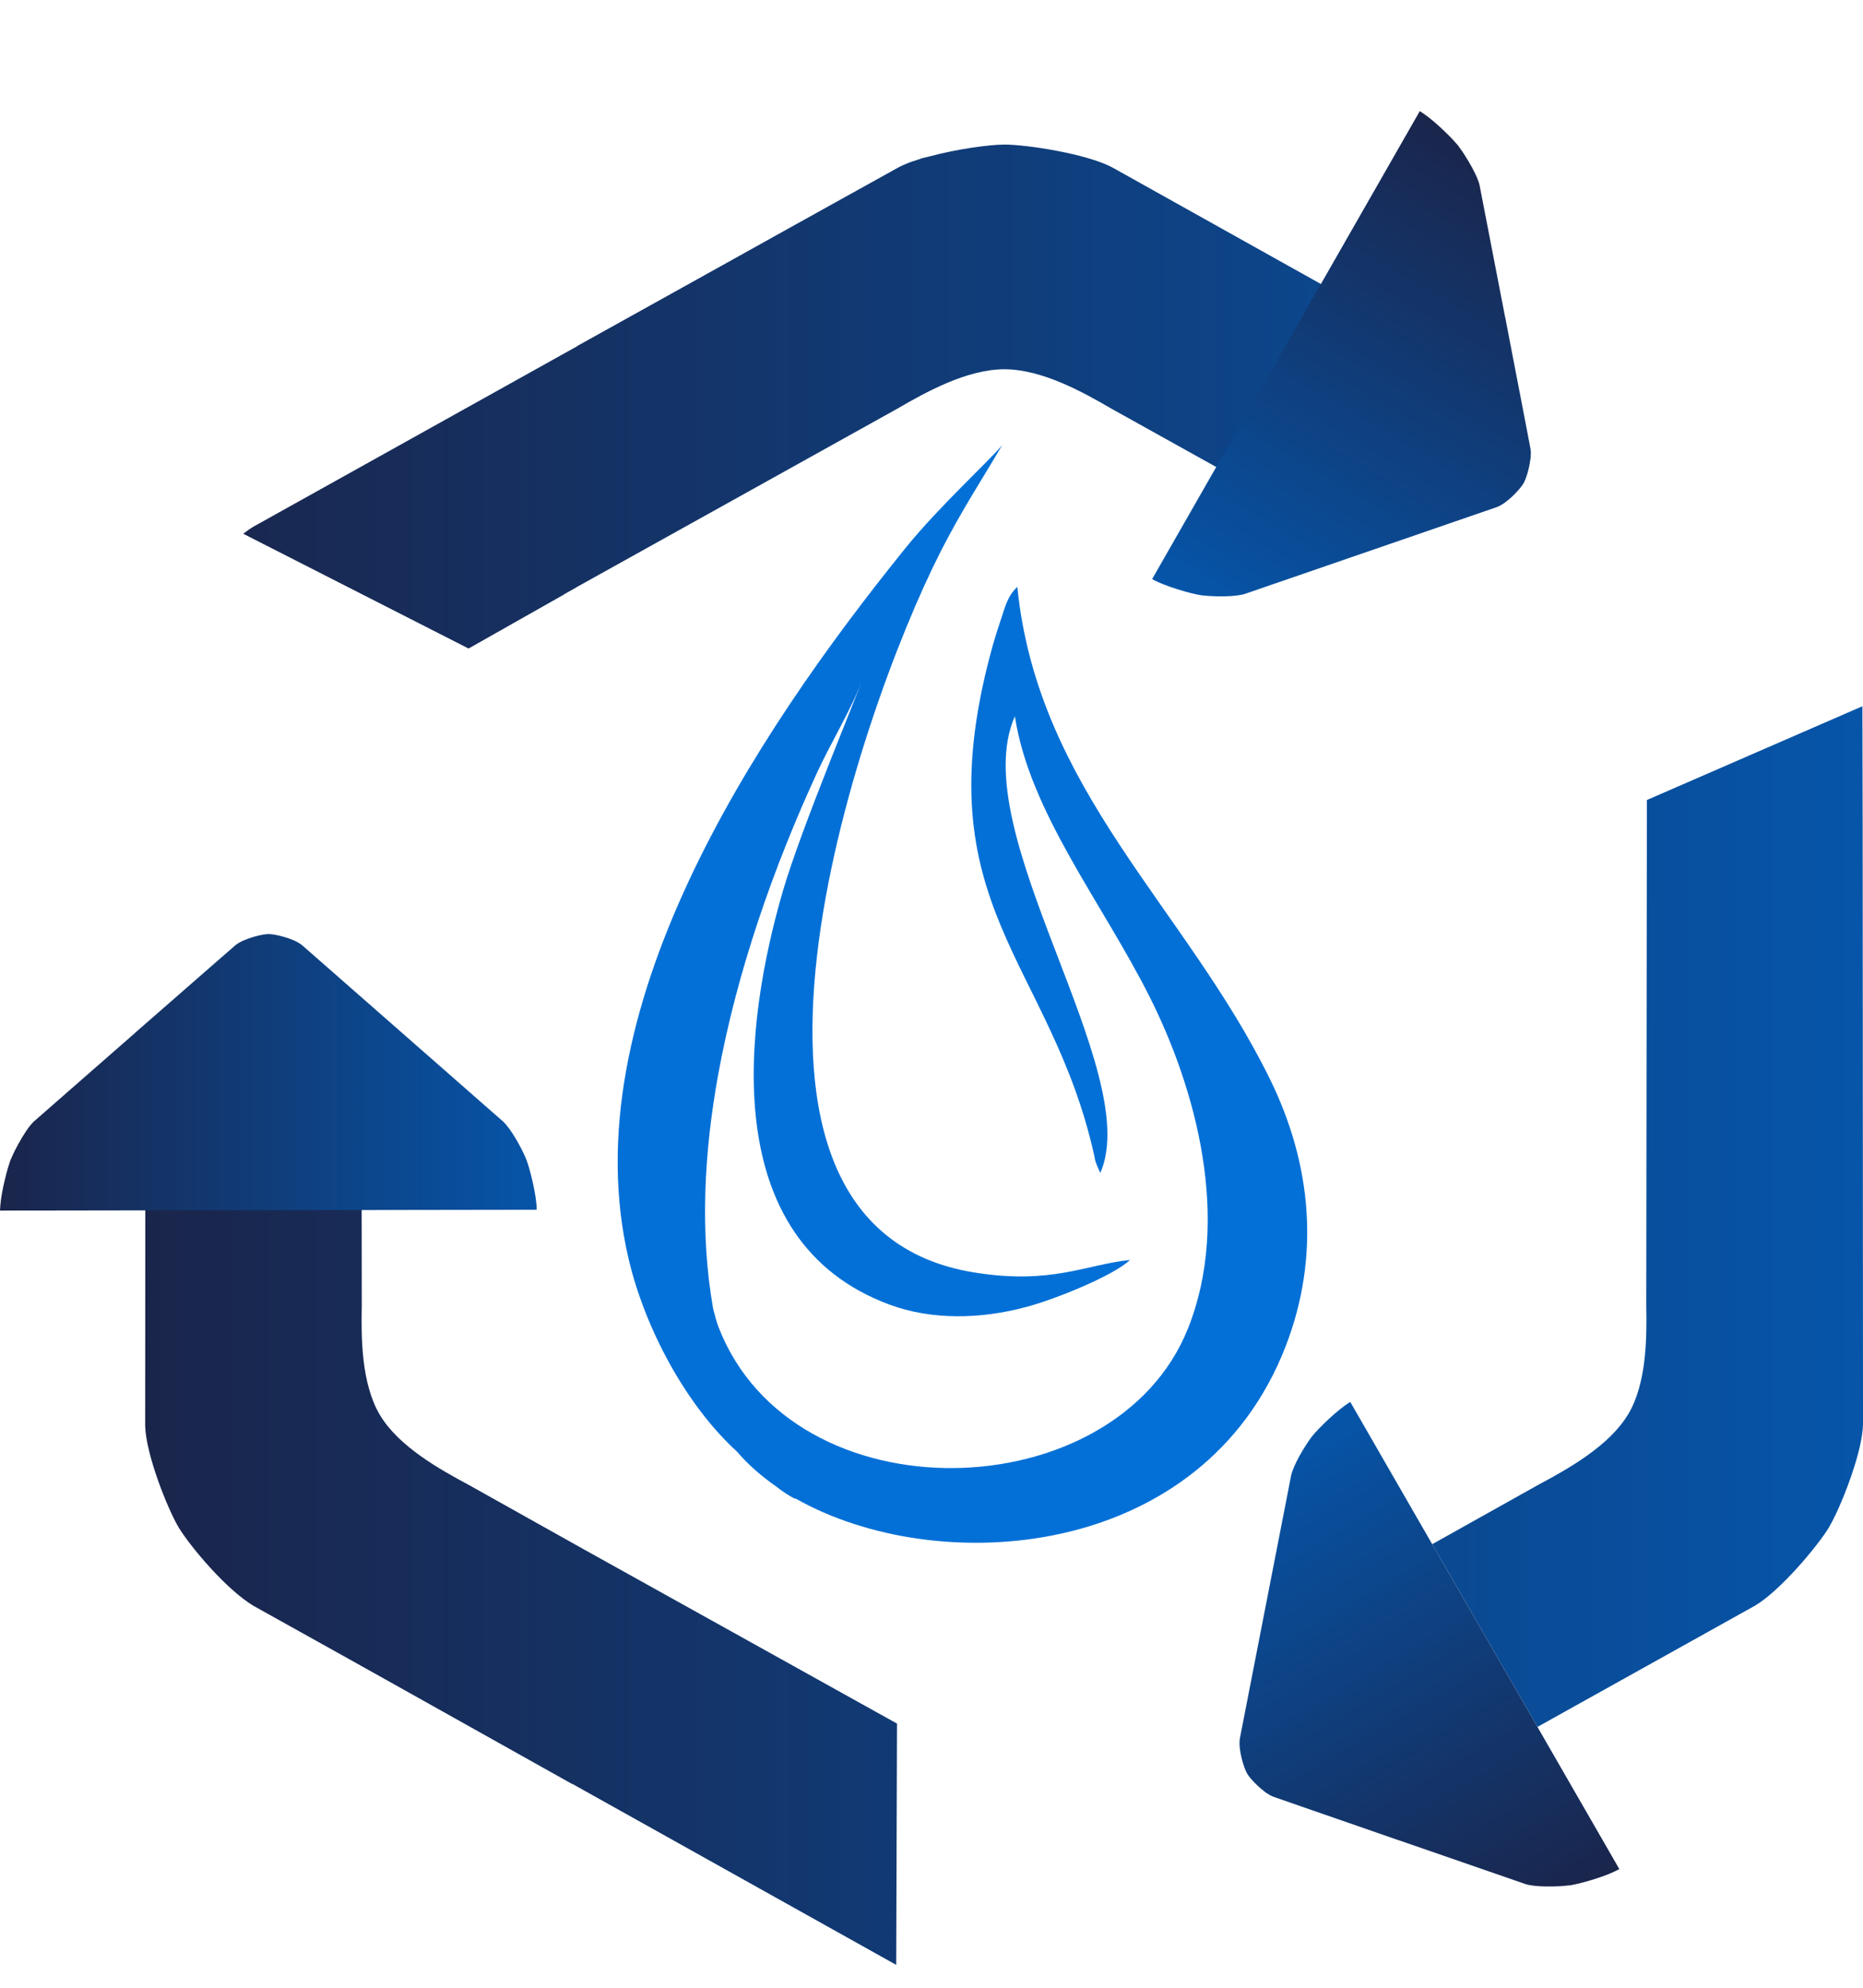 <?xml version="1.0" encoding="UTF-8" standalone="no"?>
<svg
   width="150"
   height="160"
   version="1.1"
   id="svg3570"
   sodipodi:docname="icon_usoeficiente.svg"
   inkscape:version="1.3.2 (091e20e, 2023-11-25, custom)"
   xmlns:inkscape="http://www.inkscape.org/namespaces/inkscape"
   xmlns:sodipodi="http://sodipodi.sourceforge.net/DTD/sodipodi-0.dtd"
   xmlns:xlink="http://www.w3.org/1999/xlink"
   xmlns="http://www.w3.org/2000/svg"
   xmlns:svg="http://www.w3.org/2000/svg">
  <sodipodi:namedview
     id="namedview3572"
     pagecolor="#505050"
     bordercolor="#ffffff"
     borderopacity="1"
     inkscape:showpageshadow="0"
     inkscape:pageopacity="0"
     inkscape:pagecheckerboard="1"
     inkscape:deskcolor="#505050"
     showgrid="false"
     inkscape:zoom="4.5423728"
     inkscape:cx="73.529852"
     inkscape:cy="84.867539"
     inkscape:window-width="1920"
     inkscape:window-height="991"
     inkscape:window-x="-9"
     inkscape:window-y="-9"
     inkscape:window-maximized="1"
     inkscape:current-layer="svg3570" />
  <defs
     id="defs3556">
    <linearGradient
       inkscape:collect="always"
       id="linearGradient2812">
      <stop
         style="stop-color:#1a254b;stop-opacity:1;"
         offset="0"
         id="stop2808" />
      <stop
         style="stop-color:#0655a9;stop-opacity:1;"
         offset="1"
         id="stop2810" />
    </linearGradient>
    <linearGradient
       x1="0.734"
       y1="0.864"
       x2="-0.086"
       y2="-0.188"
       id="a">
      <stop
         stop-color="#0270D7"
         stop-opacity="0"
         offset="0%"
         id="stop3539" />
      <stop
         stop-color="#00BFFB"
         offset="51.568%"
         id="stop3541" />
      <stop
         stop-color="#0270D7"
         offset="100%"
         id="stop3543" />
    </linearGradient>
    <linearGradient
       x1="0.5"
       y1="0"
       x2="0.5"
       y2="1"
       id="b">
      <stop
         stop-color="#FFF"
         stop-opacity=".32"
         offset="0%"
         id="stop3546" />
      <stop
         stop-color="#0270D7"
         stop-opacity="0"
         offset="100%"
         id="stop3548" />
    </linearGradient>
    <linearGradient
       x1="0"
       y1="0"
       y2="0.884"
       id="c">
      <stop
         stop-color="#00BFFB"
         offset="0%"
         id="stop3551" />
      <stop
         stop-color="#FFF"
         stop-opacity="0"
         offset="100%"
         id="stop3553" />
    </linearGradient>
    <linearGradient
       inkscape:collect="always"
       xlink:href="#linearGradient2812"
       id="linearGradient9513"
       x1="136.198"
       y1="189.504"
       x2="441.621"
       y2="189.504"
       gradientUnits="userSpaceOnUse"
       gradientTransform="matrix(0.453,0,0,0.438,-50.129,2.796)" />
    <linearGradient
       inkscape:collect="always"
       id="linearGradient9511">
      <stop
         style="stop-color:#0270d7;stop-opacity:1;"
         offset="0"
         id="stop9507" />
      <stop
         style="stop-color:#0270d7;stop-opacity:1;"
         offset="1"
         id="stop9509" />
    </linearGradient>
    <linearGradient
       inkscape:collect="always"
       xlink:href="#linearGradient9511"
       id="linearGradient9521"
       x1="250.758"
       y1="189.504"
       x2="327.065"
       y2="189.504"
       gradientUnits="userSpaceOnUse"
       gradientTransform="matrix(0.728,0,0,0.655,-132.707,-44.208)" />
    <linearGradient
       inkscape:collect="always"
       xlink:href="#linearGradient2812"
       id="linearGradient22"
       gradientUnits="userSpaceOnUse"
       gradientTransform="matrix(-0.071,0.123,-0.185,-0.108,146.882,5.404)"
       x1="136.198"
       y1="189.504"
       x2="441.621"
       y2="189.504" />
    <linearGradient
       inkscape:collect="always"
       xlink:href="#linearGradient2812"
       id="linearGradient23"
       gradientUnits="userSpaceOnUse"
       gradientTransform="matrix(-0.071,-0.123,0.185,-0.108,117.147,180.584)"
       x1="136.198"
       y1="189.504"
       x2="441.621"
       y2="189.504" />
    <linearGradient
       inkscape:collect="always"
       xlink:href="#linearGradient2812"
       id="linearGradient24"
       gradientUnits="userSpaceOnUse"
       gradientTransform="matrix(0.142,0,0,0.215,-19.332,70.849)"
       x1="136.198"
       y1="189.504"
       x2="441.621"
       y2="189.504" />
  </defs>
  <path
     id="path4147"
     style="display:inline;fill:url(#linearGradient9513);fill-opacity:1;stroke:none;stroke-width:0.14;stroke-linecap:round;stroke-linejoin:round;stroke-miterlimit:4;stroke-dasharray:none;stroke-opacity:1"
     d="m 80.879,11.637 c -1.217,6.6e-5 -3.825,0.359 -6.031,0.951 -0.201,0.054 -0.423,0.092 -0.615,0.15 -0.136,0.041 -0.253,0.088 -0.383,0.131 -0.238,0.078 -0.484,0.153 -0.699,0.238 l -0.004,0.002 c -0.334,0.131 -0.639,0.27 -0.9,0.416 l -8.688,4.824 -5.016,2.793 -12.109,6.732 0.102,-0.041 -26.111,14.549 c -0.265,0.155 -0.548,0.354 -0.84,0.582 l 18.141,9.238 7.691,-4.352 v -0.016 l 0.93,-0.518 v -0.01 L 72.242,32.9 c 2.249,-1.311 5.59,-3.175 8.623,-3.176 h 0.002 0.006 c 3.033,0 6.372,1.865 8.621,3.176 L 99.408,38.416 107.834,23.688 89.557,13.477 c -2.089,-1.11 -6.899,-1.837 -8.678,-1.84 z m 51.721,52.758 -0.051,40.656 c 0.049,2.538 0.055,6.266 -1.463,8.805 h -0.006 c -1.517,2.537 -4.859,4.398 -7.158,5.625 l -8.607,4.816 8.475,14.707 17.498,-9.75 c 2.044,-1.194 5.113,-4.87 5.998,-6.352 0.007,-0.013 0.018,-0.04 0.025,-0.053 4.6e-4,0 0,-0.005 0,-0.006 0.211,-0.354 0.476,-0.891 0.752,-1.51 v -0.004 c 0.879,-1.973 1.899,-4.927 1.938,-6.682 l -0.027,-48.115 -0.021,-9.684 z M 29.119,96.9 11.699,96.928 11.688,114.75 c 0.049,2.308 1.808,6.71 2.693,8.191 0.221,0.37 0.577,0.875 1.018,1.441 0.881,1.133 2.108,2.514 3.291,3.568 0.295,0.263 0.587,0.509 0.871,0.723 0.006,0.005 0.012,0.006 0.018,0.012 0,0 0.004,0.006 0.006,0.008 0.284,0.22 0.559,0.41 0.816,0.561 l 7.789,4.34 0.861,0.482 3.156,1.764 13.941,7.807 -0.109,-0.08 26.119,14.592 0.064,-19.422 -25.184,-14.008 -9.287,-5.199 c -2.298,-1.229 -5.642,-3.087 -7.158,-5.627 -1.515,-2.538 -1.515,-6.267 -1.465,-8.805 z"
     sodipodi:nodetypes="cccccccccccccccccccscscccccccccccccccccccccccccccccccccccccccccccc" />
  <path
     id="path4163"
     style="display:inline;fill:url(#linearGradient9521);fill-opacity:1;fill-rule:evenodd;stroke:none;stroke-width:0.217"
     d="M 80.702,35.817 C 79.546,37.201 75.613,40.765 72.899,44.123 60.712,59.205 45.952,81.515 50.614,101.34 c 1.297,5.514 4.565,11.713 8.741,15.522 0.857,1.003 1.893,1.917 3.068,2.738 0.55,0.426 1.106,0.817 1.646,1.065 -0.012,-0.022 -0.025,-0.036 -0.036,-0.058 11.437,6.514 32.77,5.068 39.475,-12.224 2.796,-7.211 2.117,-14.65 -1.256,-21.519 -6.806,-13.859 -18.693,-23.22 -20.343,-39.626 -0.814,0.782 -0.98,1.617 -1.333,2.665 -0.334,0.991 -0.591,1.83 -0.857,2.837 -5.333,20.174 4.857,24.559 8.371,40.208 0.097,0.432 0.007,0.198 0.162,0.681 l 0.248,0.593 c 0.017,0.035 0.056,0.123 0.098,0.179 3.555,-8.177 -11.007,-27.473 -6.884,-36.745 1.177,7.715 7.047,15.012 10.858,22.599 3.713,7.392 6.587,17.9 3.08,26.677 -5.846,14.631 -31.814,15.375 -37.801,-0.117 -0.144,-0.372 -0.287,-0.892 -0.431,-1.464 -1.095,-6.217 -0.711,-12.718 0.406,-18.857 1.513,-8.311 4.467,-16.718 7.957,-24.294 1.097,-2.381 2.836,-5.257 3.535,-7.227 -0.199,0.758 -4.79,11.638 -6.278,16.734 -3.132,10.723 -5.377,28.126 8.566,33.3 3.413,1.267 7.355,1.177 11,0.201 2.458,-0.658 7.016,-2.519 8.379,-3.789 -3.563,0.364 -6.299,2.005 -12.516,1.01 -23.479,-3.756 -9.442,-44.833 -2.747,-58.004 1.684,-3.313 3.359,-5.845 4.978,-8.61 z" />
  <path
     id="path4147-3-8-1"
     style="display:inline;fill:url(#linearGradient22);fill-opacity:1;stroke:none;stroke-width:0.055;stroke-linecap:round;stroke-linejoin:round;stroke-miterlimit:4;stroke-dasharray:none;stroke-opacity:1"
     d="m 122.67,38.901 c 0.19,-0.331 0.446,-1.129 0.54,-1.876 0.009,-0.068 0.028,-0.138 0.033,-0.204 0.004,-0.047 0.002,-0.091 0.004,-0.137 0.004,-0.084 0.011,-0.169 0.009,-0.249 l -1.4e-4,-0.002 c -0.003,-0.123 -0.015,-0.24 -0.035,-0.347 l -0.68,-3.549 -0.397,-2.051 -0.952,-4.948 0.002,0.038 -2.068,-10.679 c -0.024,-0.11 -0.065,-0.236 -0.115,-0.371 -0.229,-0.626 -0.715,-1.481 -1.138,-2.13 -0.045,-0.069 -0.082,-0.123 -0.124,-0.187 -0.114,-0.169 -0.218,-0.314 -0.309,-0.433 -0.021,-0.028 -0.053,-0.077 -0.072,-0.102 l -0.002,-0.001 c -0.018,-0.023 -0.06,-0.064 -0.081,-0.089 -0.092,-0.109 -0.207,-0.235 -0.342,-0.379 -0.092,-0.098 -0.182,-0.189 -0.29,-0.298 -0.137,-0.137 -0.282,-0.278 -0.435,-0.424 -0.517,-0.491 -1.091,-0.989 -1.592,-1.332 -0.107,-0.076 -0.214,-0.15 -0.311,-0.208 L 92.765,46.611 c 0.986,0.573 3.091,1.165 3.858,1.288 0.674,0.108 2.308,0.171 3.248,-0.009 0.136,-0.023 0.258,-0.051 0.361,-0.084 l 2.259,-0.781 1.129,-0.387 16.915,-5.827 c 0.797,-0.297 1.86,-1.432 2.137,-1.914 z"
     sodipodi:nodetypes="ccccccccccccccccccccccccccccccccc" />
  <path
     id="path4-6"
     style="display:inline;fill:url(#linearGradient23);fill-opacity:1;stroke:none;stroke-width:0.055;stroke-linecap:round;stroke-linejoin:round;stroke-miterlimit:4;stroke-dasharray:none;stroke-opacity:1"
     d="m 100.407,142.749 c 0.19,0.331 0.75,0.953 1.345,1.408 0.054,0.041 0.105,0.093 0.159,0.131 0.039,0.027 0.077,0.047 0.116,0.071 0.071,0.045 0.14,0.094 0.209,0.132 l 0.002,9.3e-4 c 0.108,0.058 0.214,0.107 0.316,0.143 l 3.396,1.182 1.965,0.68 4.738,1.645 -0.033,-0.017 10.231,3.539 c 0.107,0.034 0.235,0.062 0.377,0.085 0.654,0.113 1.633,0.118 2.403,0.074 0.082,-0.005 0.147,-0.009 0.223,-0.015 0.202,-0.015 0.38,-0.032 0.527,-0.052 0.035,-0.005 0.093,-0.007 0.124,-0.012 l 0.002,-7.6e-4 c 0.029,-0.005 0.085,-0.02 0.117,-0.026 0.14,-0.026 0.306,-0.062 0.497,-0.109 0.13,-0.031 0.254,-0.064 0.401,-0.103 0.186,-0.05 0.38,-0.106 0.582,-0.167 0.682,-0.205 1.397,-0.455 1.943,-0.721 0.119,-0.056 0.236,-0.111 0.335,-0.167 l -21.663,-37.6 c -0.986,0.573 -2.549,2.11 -3.038,2.715 -0.43,0.533 -1.301,1.924 -1.616,2.834 -0.048,0.13 -0.085,0.25 -0.108,0.356 l -0.457,2.358 -0.232,1.177 -3.44,17.645 c -0.143,0.843 0.303,2.336 0.58,2.818 z"
     sodipodi:nodetypes="ccccccccccccccccccccccccccccccccc" />
  <path
     id="path5-7"
     style="display:inline;fill:url(#linearGradient24);fill-opacity:1;stroke:none;stroke-width:0.055;stroke-linecap:round;stroke-linejoin:round;stroke-miterlimit:4;stroke-dasharray:none;stroke-opacity:1"
     d="m 21.62,75.187 c -0.38,2.9e-5 -1.196,0.176 -1.885,0.467 -0.062,0.027 -0.132,0.045 -0.192,0.073 -0.042,0.02 -0.079,0.044 -0.119,0.065 -0.074,0.039 -0.151,0.075 -0.219,0.116 l -0.002,9.91e-4 c -0.104,0.065 -0.199,0.132 -0.281,0.204 l -2.716,2.367 -1.568,1.371 -3.785,3.304 0.032,-0.02 -8.163,7.141 c -0.083,0.076 -0.171,0.174 -0.262,0.286 -0.424,0.513 -0.918,1.364 -1.266,2.056 -0.037,0.073 -0.066,0.133 -0.099,0.202 -0.088,0.184 -0.162,0.347 -0.218,0.485 -0.013,0.033 -0.04,0.085 -0.051,0.114 l -10e-6,0.002 c -0.01,0.027 -0.025,0.084 -0.036,0.115 -0.047,0.135 -0.1,0.298 -0.155,0.488 -0.038,0.129 -0.072,0.253 -0.112,0.401 -0.05,0.187 -0.099,0.384 -0.147,0.591 C 0.21,95.712 0.068,96.46 0.024,97.068 0.012,97.2 0.002,97.329 0,97.443 l 43.212,-0.067 c -1e-5,-1.145 -0.542,-3.275 -0.819,-4.004 -0.244,-0.641 -1.007,-2.095 -1.632,-2.825 -0.088,-0.107 -0.173,-0.199 -0.253,-0.273 L 38.706,88.698 37.808,87.908 24.333,76.09 C 23.678,75.544 22.17,75.185 21.616,75.185 Z"
     sodipodi:nodetypes="ccccccccccccccccccccccccccccccccc" />
</svg>
